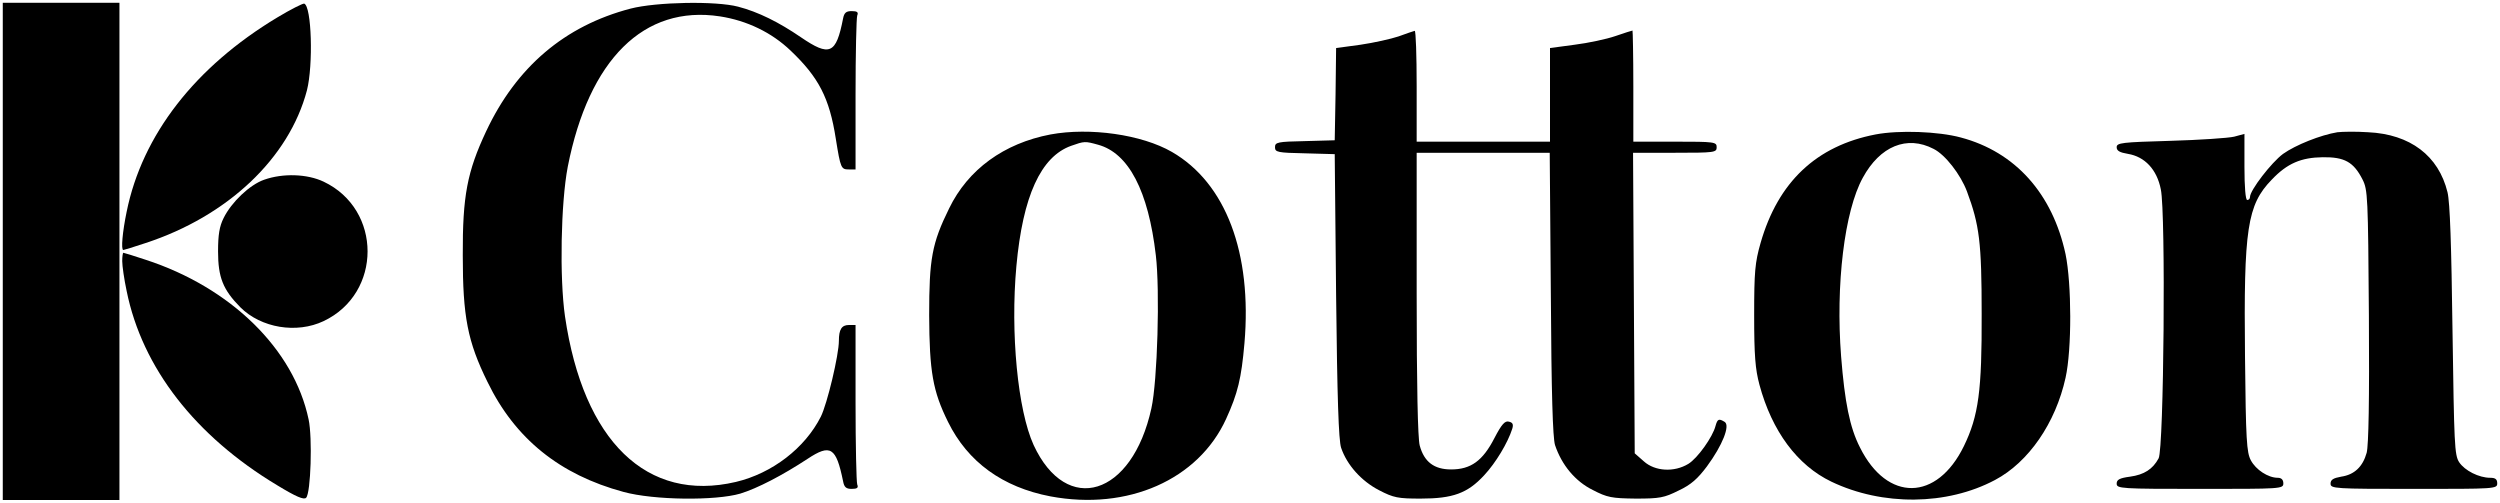 <?xml version="1.0" standalone="no"?>
<!DOCTYPE svg PUBLIC "-//W3C//DTD SVG 20010904//EN"
 "http://www.w3.org/TR/2001/REC-SVG-20010904/DTD/svg10.dtd">
<svg version="1.0" xmlns="http://www.w3.org/2000/svg"
 width="900pt" height="181pt" viewBox="0 0 900 181"
 preserveAspectRatio="xMidYMid meet">

<g transform="translate(0,181) scale(0.1,-0.1)"
fill="#000000" stroke="none">
<path d="M10 905 l0 -895 210 0 210 0 0 895 0 895 -210 0 -210 0 0 -895z"/>
<path d="M998 1747 c-296 -178 -486 -423 -542 -699 -15 -72 -21 -138 -12 -138
2 0 38 11 80 25 296 97 517 306 581 550 23 91 17 303 -10 312 -5 1 -49 -21
-97 -50z"/>
<path d="M2270 1779 c-237 -62 -411 -210 -520 -442 -68 -145 -85 -232 -84
-447 0 -219 17 -309 89 -455 99 -204 260 -334 490 -396 110 -30 331 -32 420
-6 62 19 152 66 242 125 83 55 103 42 128 -80 4 -22 11 -28 31 -28 20 0 25 4
20 16 -3 9 -6 141 -6 295 l0 279 -24 0 c-26 0 -36 -16 -36 -57 0 -51 -42 -227
-65 -273 -57 -113 -175 -204 -306 -235 -320 -75 -549 146 -615 596 -20 139
-15 409 10 539 76 386 274 583 548 541 97 -15 186 -58 254 -123 101 -96 140
-170 163 -318 17 -106 19 -110 47 -110 l24 0 0 269 c0 148 3 276 6 285 5 12 0
16 -20 16 -20 0 -27 -6 -31 -27 -25 -128 -48 -138 -152 -67 -79 54 -153 91
-226 110 -80 21 -294 17 -387 -7z"/>
<path d="M5035 1679 c-27 -9 -89 -23 -137 -30 l-88 -12 -2 -166 -3 -166 -107
-3 c-99 -2 -108 -4 -108 -22 0 -18 9 -20 108 -22 l107 -3 5 -510 c4 -367 9
-520 18 -547 21 -62 73 -120 137 -153 52 -27 68 -30 149 -30 116 0 169 19 229
84 42 45 85 117 101 167 5 16 2 23 -12 26 -14 4 -26 -9 -52 -59 -42 -82 -85
-113 -156 -113 -61 0 -97 27 -113 86 -7 26 -11 215 -11 547 l0 507 239 0 240
0 4 -507 c2 -363 7 -518 15 -545 24 -72 73 -131 136 -162 52 -27 68 -30 155
-31 86 0 102 3 154 29 45 21 69 43 102 87 56 76 84 147 64 160 -21 13 -26 11
-33 -14 -10 -40 -65 -117 -98 -137 -51 -31 -120 -27 -160 9 l-33 29 -3 541 -3
541 151 0 c143 0 150 1 150 20 0 19 -7 20 -150 20 l-150 0 0 200 c0 110 -2
200 -3 200 -2 0 -30 -9 -62 -20 -32 -11 -98 -25 -146 -31 l-89 -12 0 -168 0
-169 -240 0 -240 0 0 200 c0 110 -3 199 -7 199 -5 -1 -30 -10 -58 -20z"/>
<path d="M3782 1326 c-168 -32 -297 -126 -365 -266 -62 -126 -72 -181 -72
-385 1 -203 13 -273 68 -384 71 -144 196 -235 369 -268 278 -52 532 60 632
279 42 92 55 146 66 272 28 325 -67 577 -261 689 -109 63 -296 89 -437 63z
m171 -37 c110 -30 181 -166 208 -398 15 -126 6 -452 -16 -551 -69 -316 -305
-389 -424 -132 -57 125 -84 403 -62 644 23 252 88 394 197 433 48 17 50 17 97
4z"/>
<path d="M6752 1326 c-213 -41 -351 -171 -414 -391 -20 -70 -23 -103 -23 -260
0 -145 4 -194 19 -250 45 -167 136 -290 259 -349 184 -88 416 -86 589 6 121
64 218 205 254 368 23 103 22 338 0 445 -47 218 -181 368 -377 420 -81 22
-223 27 -307 11z m209 -52 c42 -21 97 -92 120 -153 45 -121 53 -183 53 -441 1
-276 -11 -367 -64 -476 -97 -199 -276 -202 -374 -5 -37 72 -55 164 -68 328
-20 258 12 523 78 643 62 114 159 154 255 104z"/>
<path d="M8415 1334 c-61 -10 -151 -46 -196 -78 -42 -31 -119 -131 -119 -155
0 -6 -4 -11 -10 -11 -6 0 -10 46 -10 119 l0 119 -37 -10 c-21 -5 -125 -12
-230 -15 -175 -5 -193 -7 -193 -23 0 -13 11 -19 41 -24 60 -10 104 -56 118
-128 18 -85 11 -934 -8 -968 -21 -39 -52 -59 -103 -66 -38 -5 -48 -11 -48 -25
0 -18 14 -19 300 -19 293 0 300 0 300 20 0 13 -7 20 -20 20 -35 0 -79 29 -97
63 -15 28 -18 72 -21 374 -5 460 8 545 96 636 56 59 106 80 184 81 78 1 111
-17 143 -80 19 -37 20 -62 23 -491 2 -303 -1 -466 -8 -493 -14 -50 -44 -79
-92 -86 -28 -5 -38 -11 -38 -25 0 -18 13 -19 300 -19 293 0 300 0 300 20 0 15
-7 20 -25 20 -41 0 -92 26 -112 56 -17 26 -18 65 -24 474 -4 307 -9 461 -18
498 -32 131 -134 209 -286 216 -44 3 -93 2 -110 0z"/>
<path d="M951 1163 c-52 -18 -118 -81 -146 -138 -15 -30 -20 -60 -20 -120 0
-94 18 -138 80 -201 75 -75 203 -96 300 -50 211 100 211 402 0 502 -59 28
-146 31 -214 7z"/>
<path d="M440 870 c0 -17 7 -66 16 -108 56 -276 247 -522 542 -699 69 -42 96
-53 104 -45 17 17 23 217 9 282 -53 253 -280 475 -587 575 -42 14 -78 25 -80
25 -2 0 -4 -14 -4 -30z"/>
</g>
</svg>

